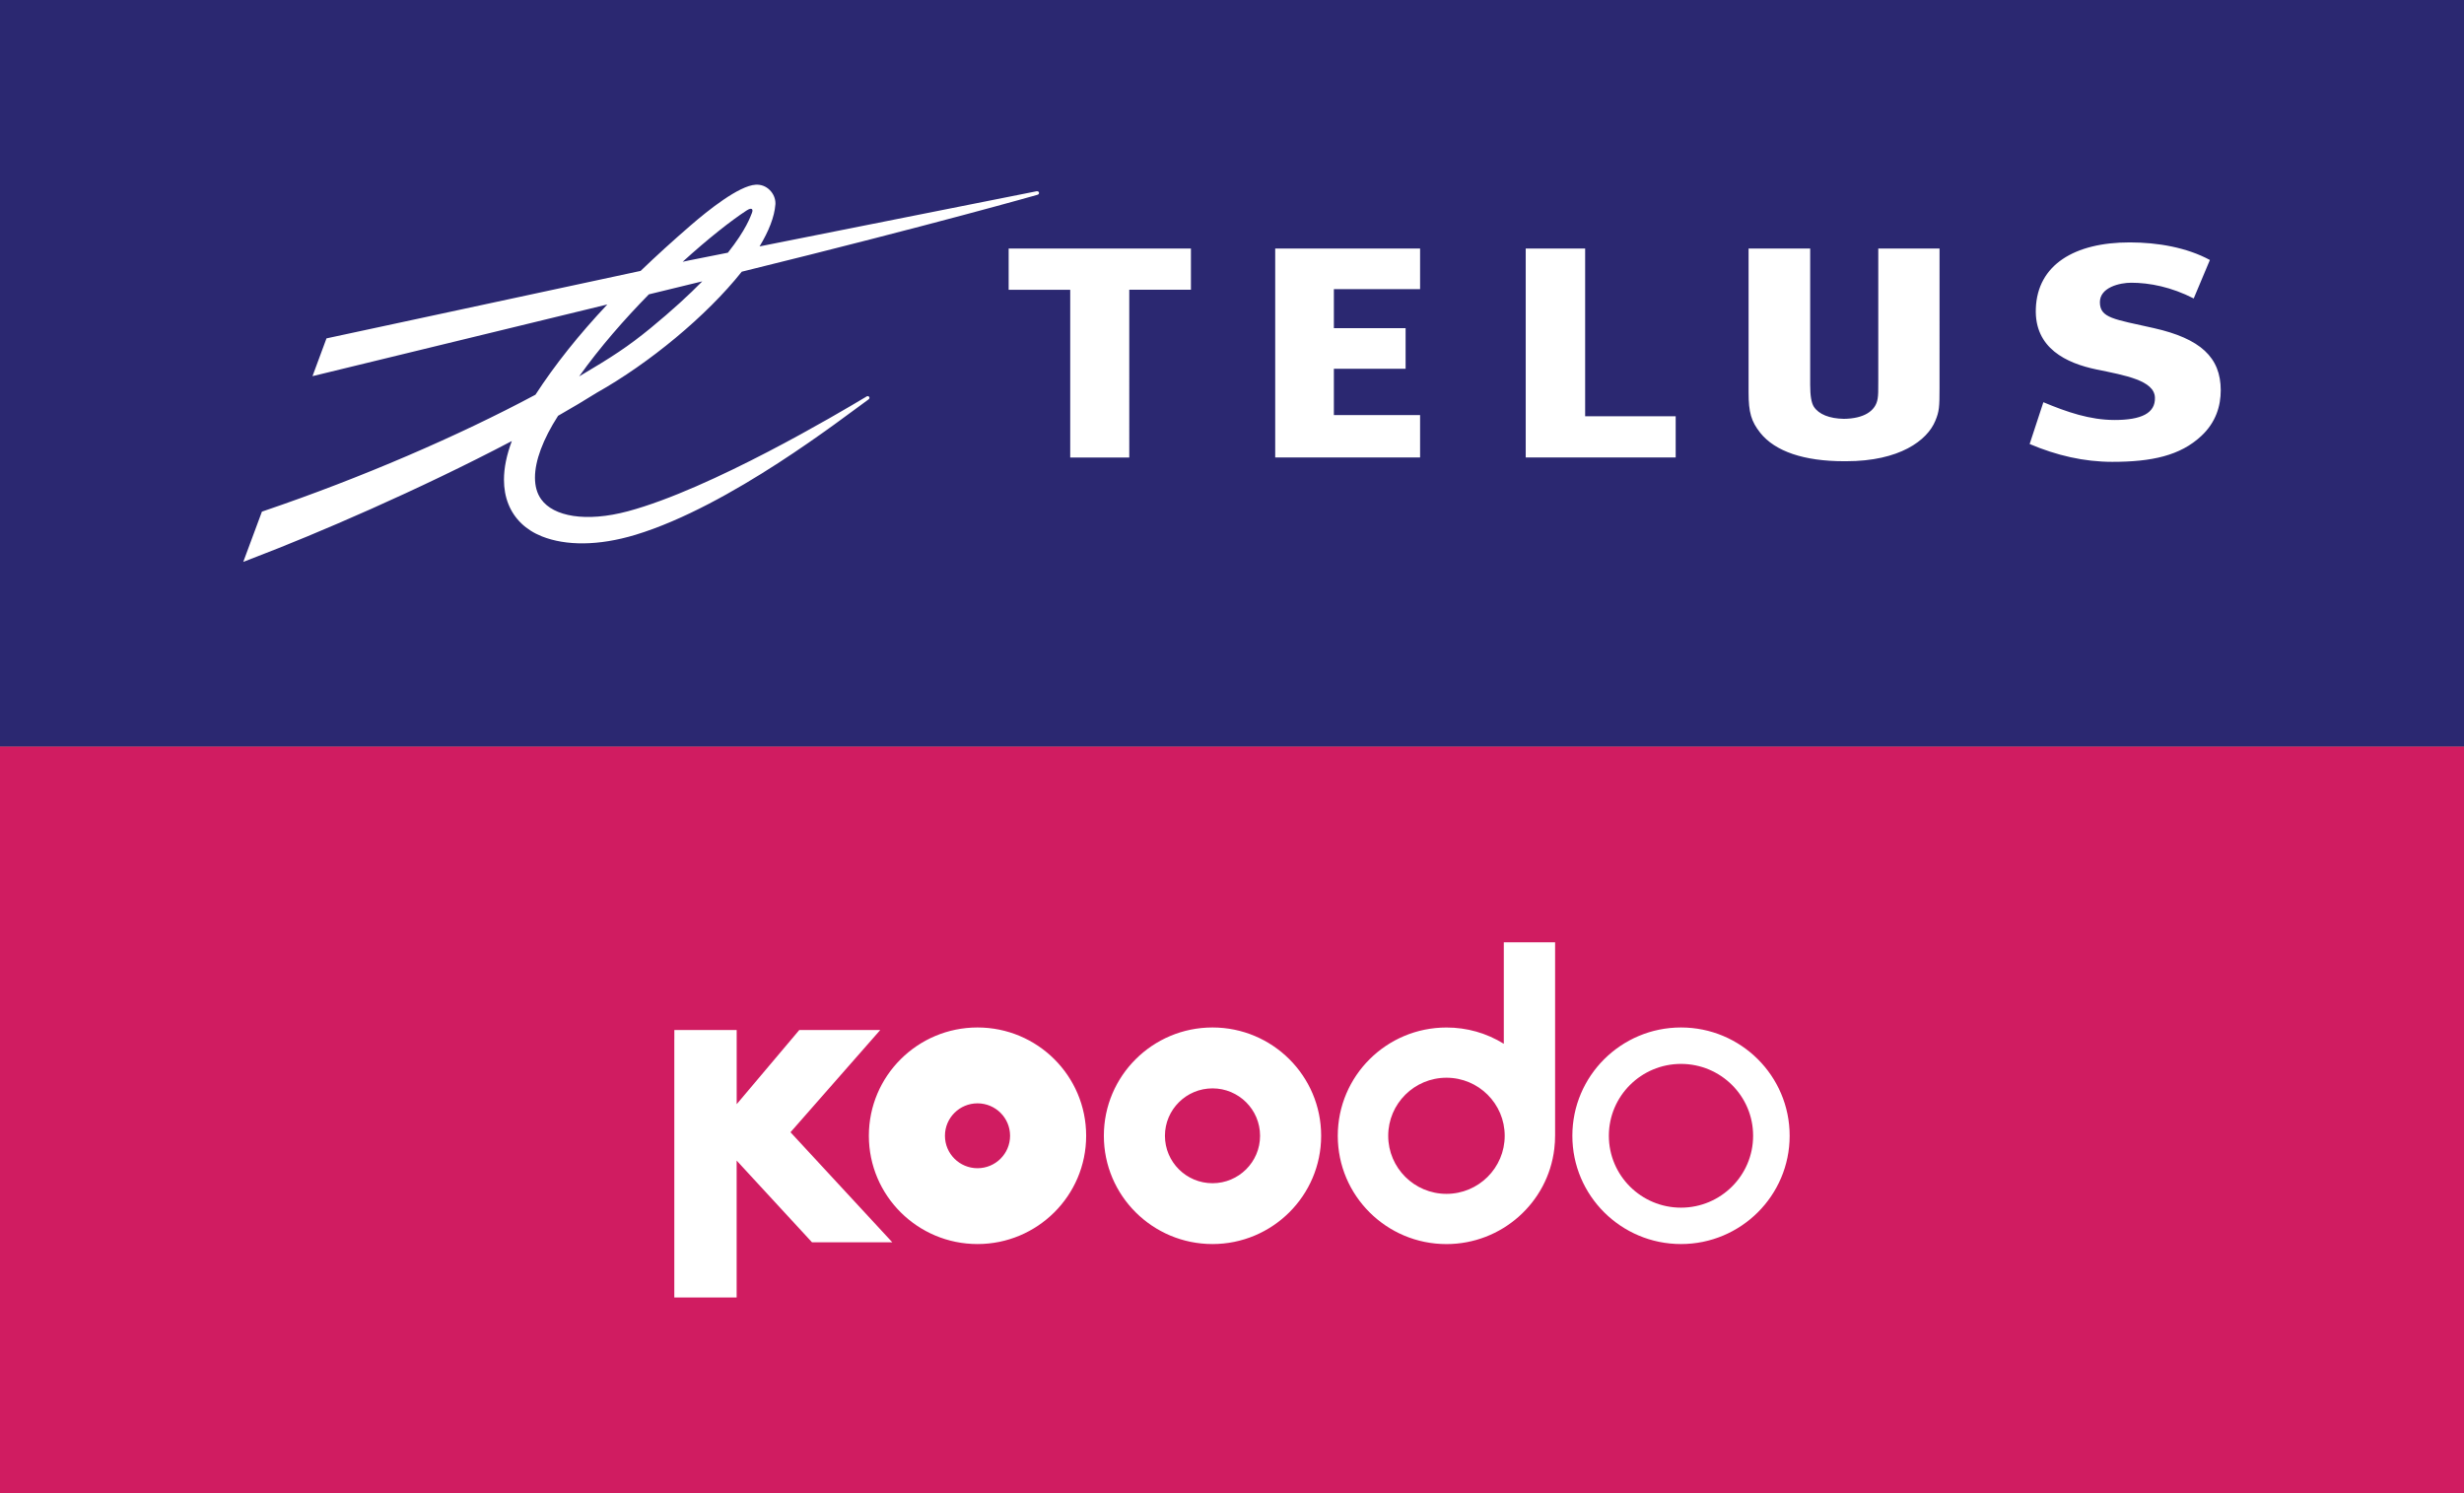 <?xml version="1.0" encoding="utf-8"?>
<!-- Generator: Adobe Illustrator 26.3.1, SVG Export Plug-In . SVG Version: 6.00 Build 0)  -->
<svg version="1.1" id="Layer_1__x28_1:1_x29_" xmlns="http://www.w3.org/2000/svg" xmlns:xlink="http://www.w3.org/1999/xlink"
	 x="0px" y="0px" width="7128px" height="4320.1px" viewBox="0 0 7128 4320.1" style="enable-background:new 0 0 7128 4320.1;"
	 xml:space="preserve">
<rect x="0" y="0" width="7128" height="4320.1" fill="#808080" stroke="none"/>
<style type="text/css">
	.st0{fill-rule:evenodd;clip-rule:evenodd;fill:#2B2871;}
	.st1{fill-rule:evenodd;clip-rule:evenodd;fill:#D01C61;}
	.st2{fill:#FFFFFF;}
	.st3{fill-rule:evenodd;clip-rule:evenodd;fill:#FFFFFF;}
</style>
<rect class="st0" width="7128" height="2160"/>
<rect y="2160.1" class="st1" width="7128" height="2160"/>
<path class="st2" d="M4108.1,836.6V719H3689v604.6h419.1v-122.7h-249.4v-134h207.5V949.5h-207.5V836.6H4108.1z M4847.5,1204.3
	h-261.9V719h-171.9v604.6h433.8V1204.3z M6231.2,949.4c-115.9-26.1-156.5-29-156.5-75.2c0-42.8,57.4-56.2,90.5-56.2
	c53.5,0,116.5,12.5,180.9,45.5l46.8-111.3c-66-35.9-150.5-50.9-231.8-50.9c-159.9,0-267.1,64.8-271.7,191.3
	c-4.5,115.3,89.2,158.4,175.4,176.3c83.1,17.1,167.4,31.8,169.1,81.2c1.6,45.5-39.4,65-116.7,65c-71.5,0-138-23-206-51.4
	l-39.7,120.9c78.1,33.2,157.4,51.6,239.2,51.6c113.5,0,196.4-17.7,257.5-75c42.2-39.4,56.1-86.9,56.1-132.1
	C6424.3,1033.5,6364.8,979.6,6231.2,949.4z M3445.2,838.3V719h-527.3v119.4H3096v485.3h170.8V838.3H3445.2z M5433.6,719v384.1
	c0,30.2,0,38.4-1.8,50.1c-5.5,36.7-41,57.9-97.6,58.6c-41.9-0.7-72.6-13.1-86.9-34.9c-7.2-11.3-10.7-31.6-10.7-63.8V719h-178.2
	v416.7c0,57.7,7.8,83.8,33.9,116.7c43,53.8,126.8,82,242.3,82c1.3,0,2.4,0,3.8,0c0.7,0,1.7,0,2.5,0c154.6,0,234.4-60.3,257.6-116.7
	c11.5-27.3,12.3-40.3,12.3-95.5V719H5433.6z M3005.7,557.3c-0.6-2.6-3.2-4.7-7.3-3.9l-801.1,159.5c26.6-44,43.1-85.4,45.8-121.5
	c0.1-1.1,0.1-2.3,0.1-3.5c0-13.4-5.9-27.5-16.1-37.7c-11-11.2-25.5-16.8-41.1-15.8c-48.5,2.8-138.4,74.7-187.8,117.5
	c-51.8,44.8-100,88.6-145,131.9L944.5,979L904,1088.3l852.9-207.4C1675,968,1606.2,1054,1549,1142
	c-221.6,118.6-504.2,240.7-784.6,336l-6.7,2.3l-54,145.4l30.8-12c178.4-68,476.2-195.7,746.2-337.7c-15.2,40.5-22.8,77.8-22.8,111.9
	c0,25.3,4.2,48.8,12.7,70.3c17,42.8,50.5,75.1,96.9,93.6c69.1,27.5,163.4,28,270.9-4.5c274.8-83.4,600.6-339.1,671.6-389.8l2.7-2
	c2.8-2,3.1-5.1,1.8-7.1c-1.5-2.3-4.8-2.9-7.5-1.4l-3.5,2.2c-76.2,45.6-446.2,265.3-686.7,329.9c-122.5,32.8-215.9,14.9-251.1-34.4
	c-12.2-16.8-18.1-38-18.1-62.9c0-48.4,22.8-110.2,66.8-178.8c40.4-23,78.2-45.6,112.2-66.9c151.2-85,317.2-221.7,419.2-350
	c565.2-139.3,852.9-221.9,855.4-222.5C3004.8,562.6,3006.2,559.7,3005.7,557.3z M2159.8,609c15.4-10,19.8-3.8,15.3,7.4
	c-4.1,10-16.4,47.8-69.4,114.7l-106.6,21.2v0l-3.2,0.6l-21.1,4.5C2048.7,690.2,2115.5,637.8,2159.8,609z M1882.3,949.1
	c-65.6,53.8-112.3,84-206.9,139.9c60.2-84.5,131.3-165.6,201.7-237.4l122-29.7l1.7-0.4l1.6-0.4c9.9-2.4,19.5-4.8,29.2-7.1
	C1993.2,853.2,1944.4,898.1,1882.3,949.1z"/>
<path class="st3" d="M1950.8,3006.5v-26.4h180.3v214.6l181.1-214.6h234.2l-259.6,295.7l294.6,318.5h-232.3l-218.1-236.5v396h-180.3
	V3006.5z M2827.8,2972.7c173.2,0,314.3,139.9,314.3,313.3c0,173.4-141.2,313.3-314.3,313.3c-173.2,0-314.3-139.9-314.3-313.3
	C2513.5,3112.7,2654.7,2972.7,2827.8,2972.7z M3507.6,2972.7c173.2,0,314.3,139.9,314.3,313.3c0,173.4-141.2,313.3-314.3,313.3
	c-173.2,0-314.3-139.9-314.3-313.3C3193.3,3112.7,3334.4,2972.7,3507.6,2972.7z M4350.3,3019.9v-293.5h148.4v558.1
	c0,13.3-0.7,26.1-2.3,39.2c-18.4,156.1-152.2,275.7-312.1,275.7c-173.2,0-314.3-139.9-314.3-313.3c0-173.4,141.2-313.3,314.3-313.3
	C4243.4,2972.7,4300.6,2989,4350.3,3019.9z M4862.9,2972.7c173.1,0,314.3,139.9,314.3,313.3c0,173.4-141.2,313.3-314.3,313.3
	c-173.2,0-314.3-139.9-314.3-313.3C4548.6,3112.7,4689.8,2972.7,4862.9,2972.7z M2827.8,3192.2c-51.9,0-94.2,41.9-94.2,93.8
	c0,52,42.3,93.9,94.2,93.9c51.9,0,94.2-41.9,94.2-93.9C2922,3234.1,2879.7,3192.2,2827.8,3192.2z M3507.6,3148.9
	c-75.8,0-137.6,61.3-137.6,137.2c0,75.9,61.8,137.2,137.6,137.2c75.8,0,137.6-61.3,137.6-137.2
	C3645.2,3210.1,3583.4,3148.9,3507.6,3148.9z M4184.4,3118.1c-92.8,0-168.5,75-168.5,168c0,93,75.7,168,168.5,168
	s168.5-75,168.5-168C4352.9,3193.1,4277.2,3118.1,4184.4,3118.1z M4862.9,3078.1c-114.9,0-208.7,92.9-208.7,207.9
	c0,115.1,93.7,208,208.7,208c114.9,0,208.6-92.9,208.6-208C5071.6,3171,4977.8,3078.1,4862.9,3078.1z"/>
</svg>
